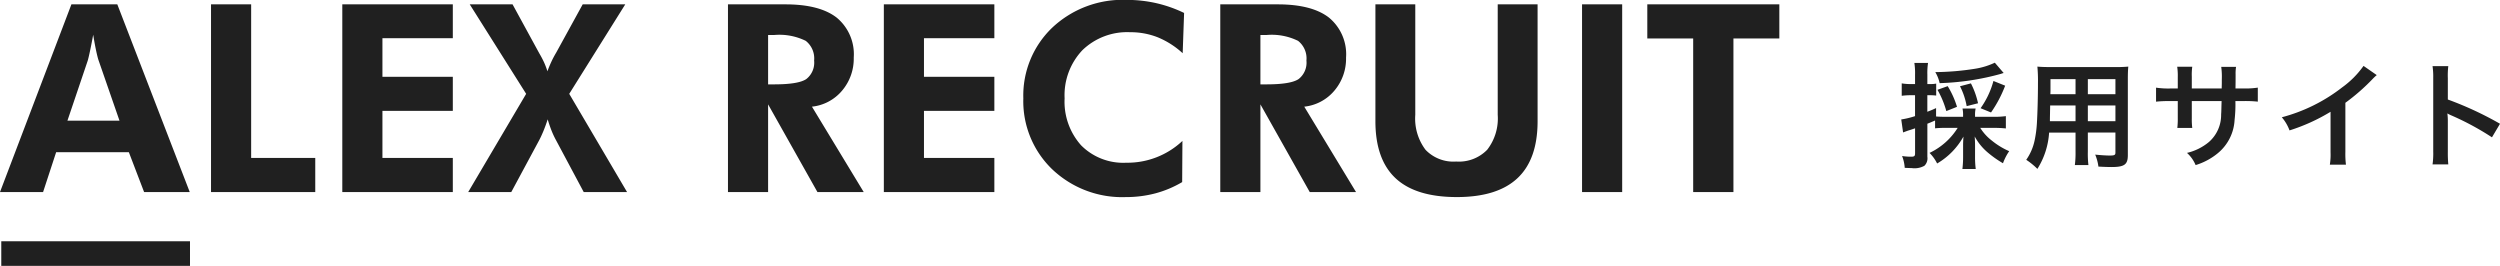 <svg id="logo_black.svg" xmlns="http://www.w3.org/2000/svg" width="304.687" height="32.406" viewBox="0 0 304.687 32.406">
  <defs>
    <style>
      .cls-1, .cls-2 {
        fill: #202020;
      }

      .cls-2 {
        fill-rule: evenodd;
      }
    </style>
  </defs>
  <rect id="長方形" class="cls-1" x="0.156" y="29.406" width="23" height="3"/>
  <path id="ALEX_RECRUIT" data-name="ALEX RECRUIT" class="cls-2" d="M132.062,62.3l2.469-7.3q0.094-.3.281-1.18t0.391-1.992q0.188,1.157.359,1.953t0.282,1.125l2.562,7.391h-6.344ZM129.094,71l1.594-4.859h8.859L141.406,71h5.563l-8.828-22.875h-5.594L123.844,71h5.25Zm33.172,0V66.844h-7.813V48.125h-4.891V71h12.7Zm16.765,0V66.844h-8.578V61.109h8.578V56.953h-8.578v-4.7h8.578V48.125H165.562V71h13.469Zm7.281-22.875h-5.218l6.875,10.906L180.906,71h5.25l3.391-6.3q0.249-.469.515-1.109t0.532-1.453q0.2,0.688.445,1.313a10.308,10.308,0,0,0,.555,1.2L194.984,71h5.282l-7.047-11.969,6.828-10.906h-5.188l-3.234,5.891a12.365,12.365,0,0,0-.609,1.156q-0.251.547-.454,1.109a9.609,9.609,0,0,0-.39-1.039,11.767,11.767,0,0,0-.594-1.133ZM222.8,60.594a5.551,5.551,0,0,0,3.672-1.953,6.014,6.014,0,0,0,1.422-4.031,5.784,5.784,0,0,0-2.079-4.867q-2.078-1.617-6.25-1.617h-7V71h4.891V60.313L223.469,71h5.64Zm-5.344-8.734h0.735a7.279,7.279,0,0,1,3.851.711,2.713,2.713,0,0,1,1.023,2.4,2.531,2.531,0,0,1-.953,2.258q-0.953.648-3.921,0.648h-0.735V51.859ZM245.031,71V66.844h-8.578V61.109h8.578V56.953h-8.578v-4.7h8.578V48.125H231.562V71h13.469Zm23.125-21.828a15.951,15.951,0,0,0-3.422-1.2,16.31,16.31,0,0,0-3.593-.391,12.515,12.515,0,0,0-9.063,3.391,11.447,11.447,0,0,0-3.516,8.609,11.507,11.507,0,0,0,3.508,8.633,12.368,12.368,0,0,0,8.977,3.4,14.007,14.007,0,0,0,3.6-.453,12.925,12.925,0,0,0,3.274-1.375l0.031-5.016a9.776,9.776,0,0,1-6.844,2.656,7.233,7.233,0,0,1-5.5-2.117,7.965,7.965,0,0,1-2.015-5.727,7.972,7.972,0,0,1,2.172-5.875,7.843,7.843,0,0,1,5.828-2.187,9.024,9.024,0,0,1,3.344.617,10.255,10.255,0,0,1,3.046,1.945ZM282.8,60.594a5.551,5.551,0,0,0,3.672-1.953,6.014,6.014,0,0,0,1.422-4.031,5.784,5.784,0,0,0-2.079-4.867q-2.077-1.617-6.25-1.617h-7V71h4.891V60.313L283.469,71h5.64Zm-5.344-8.734h0.735a7.279,7.279,0,0,1,3.851.711,2.713,2.713,0,0,1,1.023,2.4,2.531,2.531,0,0,1-.953,2.258q-0.952.648-3.921,0.648h-0.735V51.859Zm28.922-3.734V61.594a6.207,6.207,0,0,1-1.281,4.25,4.8,4.8,0,0,1-3.782,1.437,4.7,4.7,0,0,1-3.734-1.43,6.308,6.308,0,0,1-1.25-4.258V48.125h-4.859V62.359q0,4.656,2.453,6.953t7.469,2.3q4.936,0,7.39-2.3t2.453-6.953V48.125h-4.859ZM321.547,71V48.125h-4.891V71h4.891ZM340.7,52.281V48.125H324.609v4.156H330.2V71h4.906V52.281H340.7Z" transform="translate(-123.844 -47.594)"/>
  <path id="採用サイト" class="cls-2" d="M362.438,63.176a8.168,8.168,0,0,1-3.432,3.054,4.916,4.916,0,0,1,.925,1.289,8.678,8.678,0,0,0,3.207-3.278c-0.028.5-.042,0.728-0.042,1.065V66.72a12.074,12.074,0,0,1-.084,1.471h1.625a11.2,11.2,0,0,1-.084-1.457V65.277c0-.322-0.014-0.63-0.042-1.051a6.768,6.768,0,0,0,1.5,1.877,12.605,12.605,0,0,0,1.947,1.387,6.39,6.39,0,0,1,.756-1.471,9.048,9.048,0,0,1-2.129-1.3,5.922,5.922,0,0,1-1.4-1.541h1.736c0.477,0,.981.028,1.387,0.07v-1.5a10.385,10.385,0,0,1-1.387.084h-2.367V61.677a3.4,3.4,0,0,1,.07-0.854h-1.6a3.534,3.534,0,0,1,.07.854v0.154h-2.017c-0.6,0-.938-0.014-1.274-0.042V60.767c-0.477.224-.631,0.28-1.065,0.448V59.2h0.308a5.786,5.786,0,0,1,.771.042V57.783a3.864,3.864,0,0,1-.771.056H358.74V56.676a7.958,7.958,0,0,1,.084-1.415h-1.667a8.13,8.13,0,0,1,.084,1.429v1.149h-0.574a6.041,6.041,0,0,1-1.051-.084v1.513a9.21,9.21,0,0,1,1.023-.07h0.6v2.549a10.351,10.351,0,0,1-1.681.406l0.224,1.583c0.183-.07.337-0.126,0.561-0.21,0.42-.126.448-0.14,0.9-0.294v3.04c0,0.336-.084.42-0.476,0.42a6.892,6.892,0,0,1-1.107-.084,4.854,4.854,0,0,1,.323,1.443c0.406,0.014.6,0.028,0.84,0.028a2.482,2.482,0,0,0,1.555-.28,1.263,1.263,0,0,0,.364-1.093V62.672c0.322-.126.322-0.126,0.939-0.392v0.953a13.145,13.145,0,0,1,1.4-.056h1.359Zm4.524-7.942a8.888,8.888,0,0,1-2.339.728,32.332,32.332,0,0,1-4.916.42,4.482,4.482,0,0,1,.532,1.345,31.207,31.207,0,0,0,7.48-1.135,2.553,2.553,0,0,1,.322-0.1Zm-4.608,5.379a10.826,10.826,0,0,0-1.135-2.521l-1.246.448a11.166,11.166,0,0,1,1.078,2.591Zm2.563-.434a9.916,9.916,0,0,0-.868-2.423l-1.331.35a8.53,8.53,0,0,1,.813,2.423ZM366.5,61.3a14.989,14.989,0,0,0,1.723-3.264l-1.429-.574a10.319,10.319,0,0,1-1.568,3.32Zm10.3,2.451v2.311a11.546,11.546,0,0,1-.084,1.653h1.653a12.307,12.307,0,0,1-.07-1.667v-2.3h3.362V66.2c0,0.294-.126.35-0.7,0.35-0.449,0-1.065-.042-1.765-0.112a5.668,5.668,0,0,1,.392,1.457c0.42,0.028,1.135.056,1.569,0.056,1.6,0,2.017-.294,2.017-1.457v-9.2c0-.757.014-1.107,0.056-1.583a15.591,15.591,0,0,1-1.611.056h-7.858c-0.757,0-1.121-.014-1.611-0.056a18.933,18.933,0,0,1,.07,2.031c0,1.653-.056,3.642-0.126,4.819a14.182,14.182,0,0,1-.28,2.143,6.41,6.41,0,0,1-1.023,2.367,8.384,8.384,0,0,1,1.359,1.107,9.406,9.406,0,0,0,1.429-4.426H376.8Zm0-1.387h-3.123c0-.28,0-0.378.014-1.037,0-.2.014-0.476,0.014-0.882H376.8v1.919Zm1.5,0V60.445h3.362v1.919H378.3Zm-1.5-3.292h-3.067l0.014-.392V57.237H376.8v1.835Zm1.5,0V57.237h3.362v1.835H378.3Zm12.669-.7V56.929a7.008,7.008,0,0,1,.056-1.2H389.19a7.47,7.47,0,0,1,.07,1.247v1.4h-0.827a9.956,9.956,0,0,1-1.821-.1v1.709a14.27,14.27,0,0,1,1.793-.07h0.855v2.073a9.226,9.226,0,0,1-.056,1.2h1.821a8.627,8.627,0,0,1-.056-1.177v-2.1H394.6c-0.028.967-.028,1.3-0.056,1.625a4.376,4.376,0,0,1-1.485,3.362,6.5,6.5,0,0,1-2.676,1.331,4.153,4.153,0,0,1,1.051,1.485,7.793,7.793,0,0,0,2.732-1.471,5.615,5.615,0,0,0,2.017-4.02,16.99,16.99,0,0,0,.1-2.311h0.938a14.25,14.25,0,0,1,1.793.07V58.273a9.943,9.943,0,0,1-1.821.1h-0.9c0.014-.84.014-0.84,0.014-1.695a5.176,5.176,0,0,1,.056-0.938h-1.807a8.933,8.933,0,0,1,.07,1.555v0.448l-0.014.63h-3.642ZM411.9,55.626a11.2,11.2,0,0,1-2.606,2.619,20.452,20.452,0,0,1-7.354,3.642,5.253,5.253,0,0,1,.939,1.6,22.711,22.711,0,0,0,5-2.269v4.931a7.884,7.884,0,0,1-.084,1.513h1.961a10.6,10.6,0,0,1-.07-1.555V60.122a24.77,24.77,0,0,0,3.305-2.886,5.782,5.782,0,0,1,.519-0.49Zm10.329,12a15.406,15.406,0,0,1-.056-1.555v-3.7a7.246,7.246,0,0,0-.056-0.953,4.536,4.536,0,0,0,.476.238,33.123,33.123,0,0,1,4.959,2.675l0.98-1.653a41.135,41.135,0,0,0-6.359-2.956V57.125a9.4,9.4,0,0,1,.056-1.471h-1.919a9.008,9.008,0,0,1,.084,1.429v8.979a9.44,9.44,0,0,1-.084,1.569h1.919Z" transform="translate(-123.844 -47.594)"/>
</svg>
